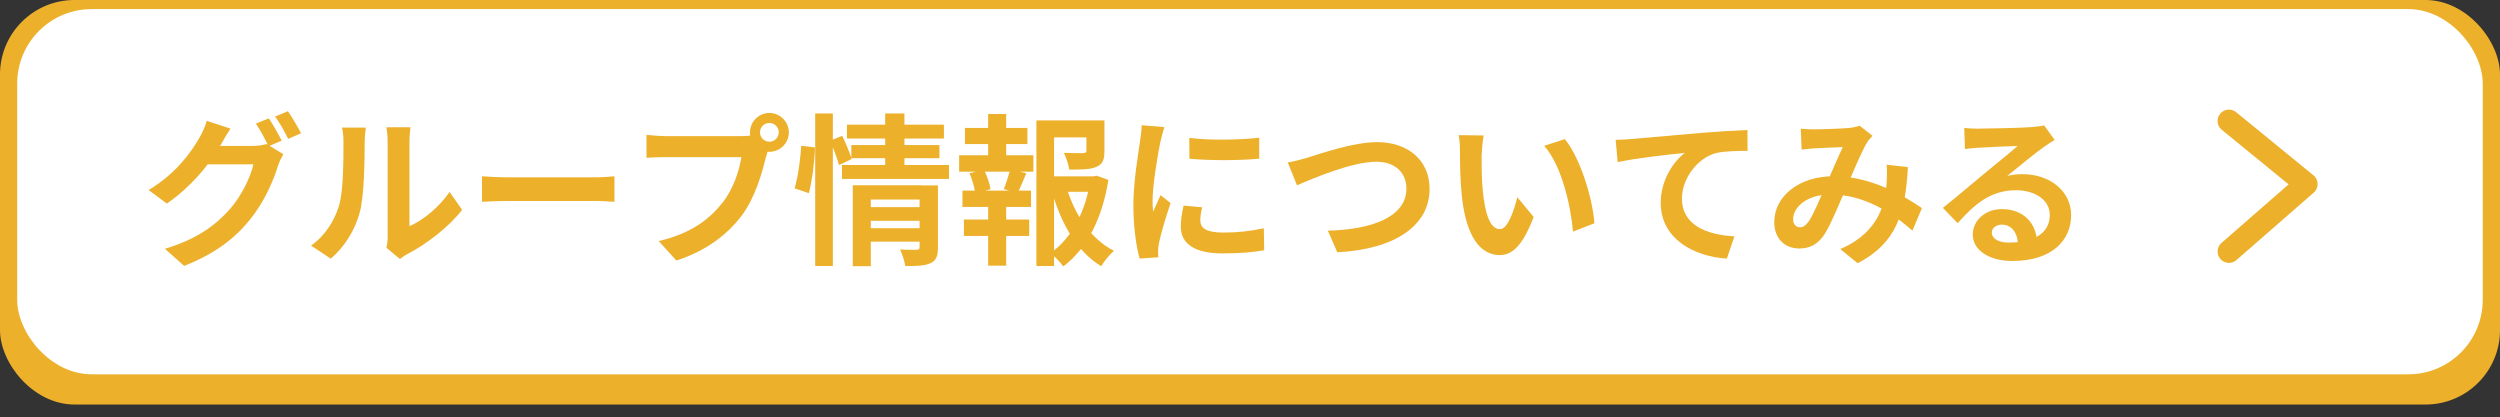 <?xml version="1.0" encoding="UTF-8"?>
<svg id="_レイヤー_2" data-name="レイヤー 2" xmlns="http://www.w3.org/2000/svg" viewBox="0 0 330.01 55.11">
  <rect x="0" y="0" width="330.01" height="55.11" fill="#333333" stroke="none"/>
  <defs>
    <style>
      .cls-1 {
        fill: none;
        stroke: #ecb02b;
        stroke-linecap: round;
        stroke-linejoin: round;
        stroke-width: 3px;
      }

      .cls-2 {
        fill: #fff;
      }

      .cls-3 {
        fill: #ecb02b;
      }
    </style>
  </defs>
  <g id="_レイヤー_1-2" data-name="レイヤー 1">
    <g>
      <rect class="cls-3" x="0" y="0" width="330.01" height="53.4" rx="9.83" ry="9.83"/>
      <rect class="cls-2" x="2.27" y="1.2" width="325.46" height="48.21" rx="9.83" ry="9.83"/>
      <g>
        <path class="cls-3" d="M29.1,19.15c-1.44,2.6-4,5.62-7.08,7.72l-2.4-1.78c3.76-2.29,5.63-5.06,6.7-6.9.32-.52.77-1.51.97-2.24l3.14,1.03c-.51.75-1.06,1.72-1.31,2.18ZM36.69,21.89c-.58,1.92-1.79,4.77-3.74,7.16-2.03,2.49-4.62,4.46-8.64,6.05l-2.54-2.26c4.38-1.32,6.77-3.19,8.64-5.31,1.46-1.67,2.71-4.24,3.04-5.84h-7.22l.99-2.43h6.12c.66,0,1.38-.09,1.86-.25l2.2,1.35c-.24.41-.54,1-.71,1.54ZM37.18,18.57l-1.72.73c-.44-.87-1.1-2.15-1.68-2.98l1.7-.7c.54.78,1.3,2.14,1.7,2.94ZM39.74,17.59l-1.7.74c-.44-.9-1.13-2.14-1.72-2.95l1.69-.7c.56.81,1.35,2.16,1.73,2.92Z"/>
        <path class="cls-3" d="M44.71,27.28c.61-1.83.63-5.9.63-8.47,0-.87-.07-1.44-.2-1.97h3.15c0,.09-.15,1.05-.15,1.94,0,2.54-.07,7.07-.64,9.22-.65,2.42-1.99,4.53-3.83,6.15l-2.61-1.73c1.9-1.33,3.06-3.3,3.65-5.13ZM51.17,31.15v-12.5c0-.97-.16-1.79-.16-1.85h3.18c0,.06-.14.9-.14,1.86v11.2c1.74-.75,3.86-2.44,5.3-4.52l1.65,2.36c-1.78,2.32-4.85,4.63-7.27,5.86-.46.25-.72.48-.93.63l-1.79-1.48c.1-.41.17-.99.17-1.57Z"/>
        <path class="cls-3" d="M67.07,23.41h11.52c1,0,1.95-.09,2.52-.14v3.37c-.51-.02-1.61-.11-2.51-.11h-11.52c-1.21,0-2.65.05-3.45.11v-3.37c.78.06,2.34.14,3.45.14Z"/>
        <path class="cls-3" d="M101.12,20.66c-.5,2.1-1.43,5.43-3.22,7.81-1.94,2.57-4.79,4.69-8.62,5.92l-2.33-2.57c4.25-.99,6.67-2.86,8.4-5.03,1.42-1.78,2.23-4.22,2.52-6.05h-9.98c-.98,0-2,.05-2.55.09v-3.03c.64.08,1.85.17,2.56.17h9.92c.42,0,1.1-.02,1.68-.16l2.12,1.36c-.2.41-.36,1.03-.47,1.48ZM101.56,14.91c1.41,0,2.57,1.16,2.57,2.57s-1.16,2.56-2.57,2.56-2.56-1.15-2.56-2.56,1.15-2.57,2.56-2.57ZM101.56,18.71c.68,0,1.24-.56,1.24-1.24s-.56-1.24-1.24-1.24-1.24.56-1.24,1.24.56,1.24,1.24,1.24Z"/>
        <path class="cls-3" d="M107.58,19.46c-.04,1.8-.37,4.37-.81,6.04l-1.88-.64c.45-1.47.77-3.88.88-5.62l1.8.22ZM109.94,14.98v20.13h-2.33V14.98h2.33ZM111.18,17.92c.46.99,1.01,2.28,1.25,3.07l-1.68.8c-.21-.83-.73-2.19-1.16-3.21l1.59-.66ZM125.27,21.78v1.84h-14.13v-1.84h14.13ZM124.6,16.46v1.83h-12.8v-1.83h12.8ZM124.01,19.15v1.73h-11.63v-1.73h11.63ZM121.75,24.46v1.88h-6.8v8.8h-2.38v-10.68h9.17ZM121.86,27.34v1.81h-7.41v-1.81h7.41ZM121.9,30.12v1.78h-7.43v-1.78h7.43ZM119.39,14.98v7.41h-2.54v-7.41h2.54ZM123.81,24.46v8.2c0,1.11-.21,1.73-.99,2.08-.76.36-1.83.38-3.32.38-.09-.64-.4-1.58-.69-2.19.87.06,1.9.04,2.19.04.28,0,.39-.09.39-.35v-8.15h2.43Z"/>
        <path class="cls-3" d="M136.41,20.5v2.16h-9.8v-2.16h9.8ZM136.1,25.16v2.16h-9.05v-2.16h9.05ZM135.86,28.98v2.16h-8.62v-2.16h8.62ZM135.62,16.89v2.13h-8.24v-2.13h8.24ZM129.88,22.38c.41.81.78,1.91.87,2.59l-2.01.56c-.08-.71-.4-1.82-.76-2.66l1.91-.48ZM132.82,15.05v6.25h-2.38v-6.25h2.38ZM132.82,26.06v9.01h-2.38v-9.01h2.38ZM135.48,22.87c-.43.97-.8,1.94-1.14,2.6l-1.83-.51c.29-.74.67-1.85.83-2.62l2.13.53ZM144.7,15.89v2.25h-5.56v16.97h-2.33V15.89h7.89ZM144.64,23.28v2.04h-6.55v-2.04h6.55ZM144.35,23.28l.42-.09,1.54.56c-.77,4.88-2.74,9.03-5.96,11.42-.38-.58-1.14-1.32-1.69-1.75,2.93-2.05,4.71-5.74,5.26-9.64v-.5h.45ZM147.05,33.11c-.56.47-1.31,1.39-1.69,2.03-3.18-1.92-5.29-5.59-6.5-9.87l1.94-.49c1.06,3.56,3.22,6.8,6.25,8.33ZM145.79,15.89v4.06c0,1.09-.22,1.73-1.07,2.08-.83.35-1.98.36-3.57.36-.09-.68-.42-1.59-.71-2.21,1.04.04,2.23.04,2.54.03.33-.02.43-.07.43-.31v-4.01h2.38Z"/>
        <path class="cls-3" d="M153.18,18.69c-.3,1.43-1.04,5.72-1.04,7.86,0,.41.02.96.08,1.39.32-.73.67-1.47.98-2.18l1.32,1.05c-.61,1.8-1.31,4.12-1.53,5.26-.06.32-.12.79-.12,1.01,0,.23.01.58.04.88l-2.47.17c-.43-1.47-.83-4.09-.83-7,0-3.23.66-6.85.88-8.5.08-.59.2-1.4.22-2.1l3,.25c-.17.45-.44,1.53-.52,1.91ZM158.46,29.17c0,.96.83,1.53,3,1.53,1.91,0,3.5-.17,5.37-.57l.05,2.9c-1.39.26-3.12.42-5.54.42-3.7,0-5.47-1.32-5.47-3.52,0-.85.12-1.7.37-2.79l2.45.22c-.17.72-.25,1.24-.25,1.8ZM166.22,18.19v2.76c-2.62.24-6.52.26-9.21,0l-.02-2.75c2.64.36,6.92.26,9.22-.02Z"/>
        <path class="cls-3" d="M172.64,20.8c1.64-.51,6.01-2.04,9.15-2.04,3.87,0,6.92,2.22,6.92,6.19,0,4.86-4.63,7.97-12.18,8.35l-1.25-2.85c5.8-.14,10.37-1.81,10.37-5.55,0-2.02-1.39-3.55-3.97-3.55-3.16,0-8.23,2.14-10.47,3.11l-1.22-3.01c.79-.13,1.86-.42,2.65-.65Z"/>
        <path class="cls-3" d="M195.58,20.5c0,1.39,0,2.99.14,4.54.29,3.09.94,5.21,2.29,5.21,1.02,0,1.87-2.51,2.28-4.22l2.16,2.61c-1.43,3.73-2.77,5.03-4.49,5.03-2.36,0-4.41-2.11-5-7.86-.21-1.97-.24-4.49-.24-5.8,0-.59-.03-1.51-.17-2.17l3.3.04c-.14.76-.25,2.02-.26,2.61ZM210.48,29.47l-2.83,1.1c-.33-3.46-1.47-8.66-3.81-11.32l2.72-.89c2.04,2.47,3.67,7.83,3.91,11.11Z"/>
        <path class="cls-3" d="M215.35,18.35c1.79-.16,5.32-.47,9.25-.81,2.21-.18,4.56-.32,6.07-.38l.02,2.75c-1.16.01-3,.02-4.14.29-2.58.68-4.53,3.47-4.53,6.01,0,3.52,3.3,4.8,6.93,4.99l-1,2.94c-4.49-.29-8.73-2.71-8.73-7.35,0-3.08,1.74-5.52,3.19-6.61-2.01.21-6.39.68-8.87,1.22l-.27-2.94c.84-.02,1.69-.06,2.1-.11Z"/>
        <path class="cls-3" d="M239.51,17.07c1.23,0,3.5-.09,4.5-.17.53-.04,1.09-.17,1.47-.31l1.7,1.34c-.3.32-.55.6-.73.89-.73,1.21-1.87,3.98-2.85,6.22-.86,1.96-1.89,4.52-2.75,5.88-.87,1.3-1.88,1.88-3.35,1.88-1.88,0-3.29-1.29-3.29-3.47,0-3.44,3.28-6.07,7.86-6.07,5,0,9.38,2.67,11.63,4.21l-1.25,2.98c-2.63-2.35-6.4-4.78-10.82-4.78-3.13,0-4.93,1.7-4.93,3.26,0,.72.41,1.07.92,1.07.42,0,.72-.21,1.11-.74.72-1.04,1.49-3.01,2.25-4.7.76-1.71,1.63-3.81,2.28-5.14-.86.03-2.72.1-3.69.16-.44.02-1.2.1-1.75.17l-.11-2.76c.58.06,1.33.09,1.79.09ZM245.21,34.74l-2.29-1.86c5.3-2.27,5.95-6.28,6.13-8.8.05-.83.06-1.69-.01-2.34l2.81.32c-.32,6.08-1.5,10.02-6.63,12.69Z"/>
        <path class="cls-3" d="M261.25,16.98c1.14,0,5.72-.1,6.94-.2.89-.08,1.38-.15,1.64-.23l1.39,1.92c-.5.31-1.01.62-1.5.98-1.15.81-3.41,2.7-4.76,3.78.71-.19,1.35-.24,2.03-.24,3.64,0,6.41,2.28,6.41,5.39,0,3.38-2.57,6.07-7.76,6.07-2.98,0-5.23-1.36-5.23-3.51,0-1.74,1.57-3.34,3.85-3.34,2.93,0,4.58,1.99,4.62,4.33l-2.5.33c-.04-1.55-.87-2.61-2.11-2.61-.81,0-1.34.49-1.34,1.04,0,.8.88,1.33,2.18,1.33,3.62,0,5.47-1.37,5.47-3.66,0-1.94-1.93-3.25-4.45-3.25-3.29,0-5.42,1.75-7.71,4.35l-1.95-2.02c1.52-1.21,4.12-3.4,5.37-4.45,1.2-.99,3.44-2.78,4.49-3.72-1.1.03-4.05.15-5.2.23-.59.04-1.25.09-1.75.17l-.09-2.79c.6.08,1.34.11,1.95.11Z"/>
      </g>
      <polyline class="cls-1" points="294.23 15.97 304.43 24.3 294.23 33.2"/>
    </g>
  </g>
</svg>